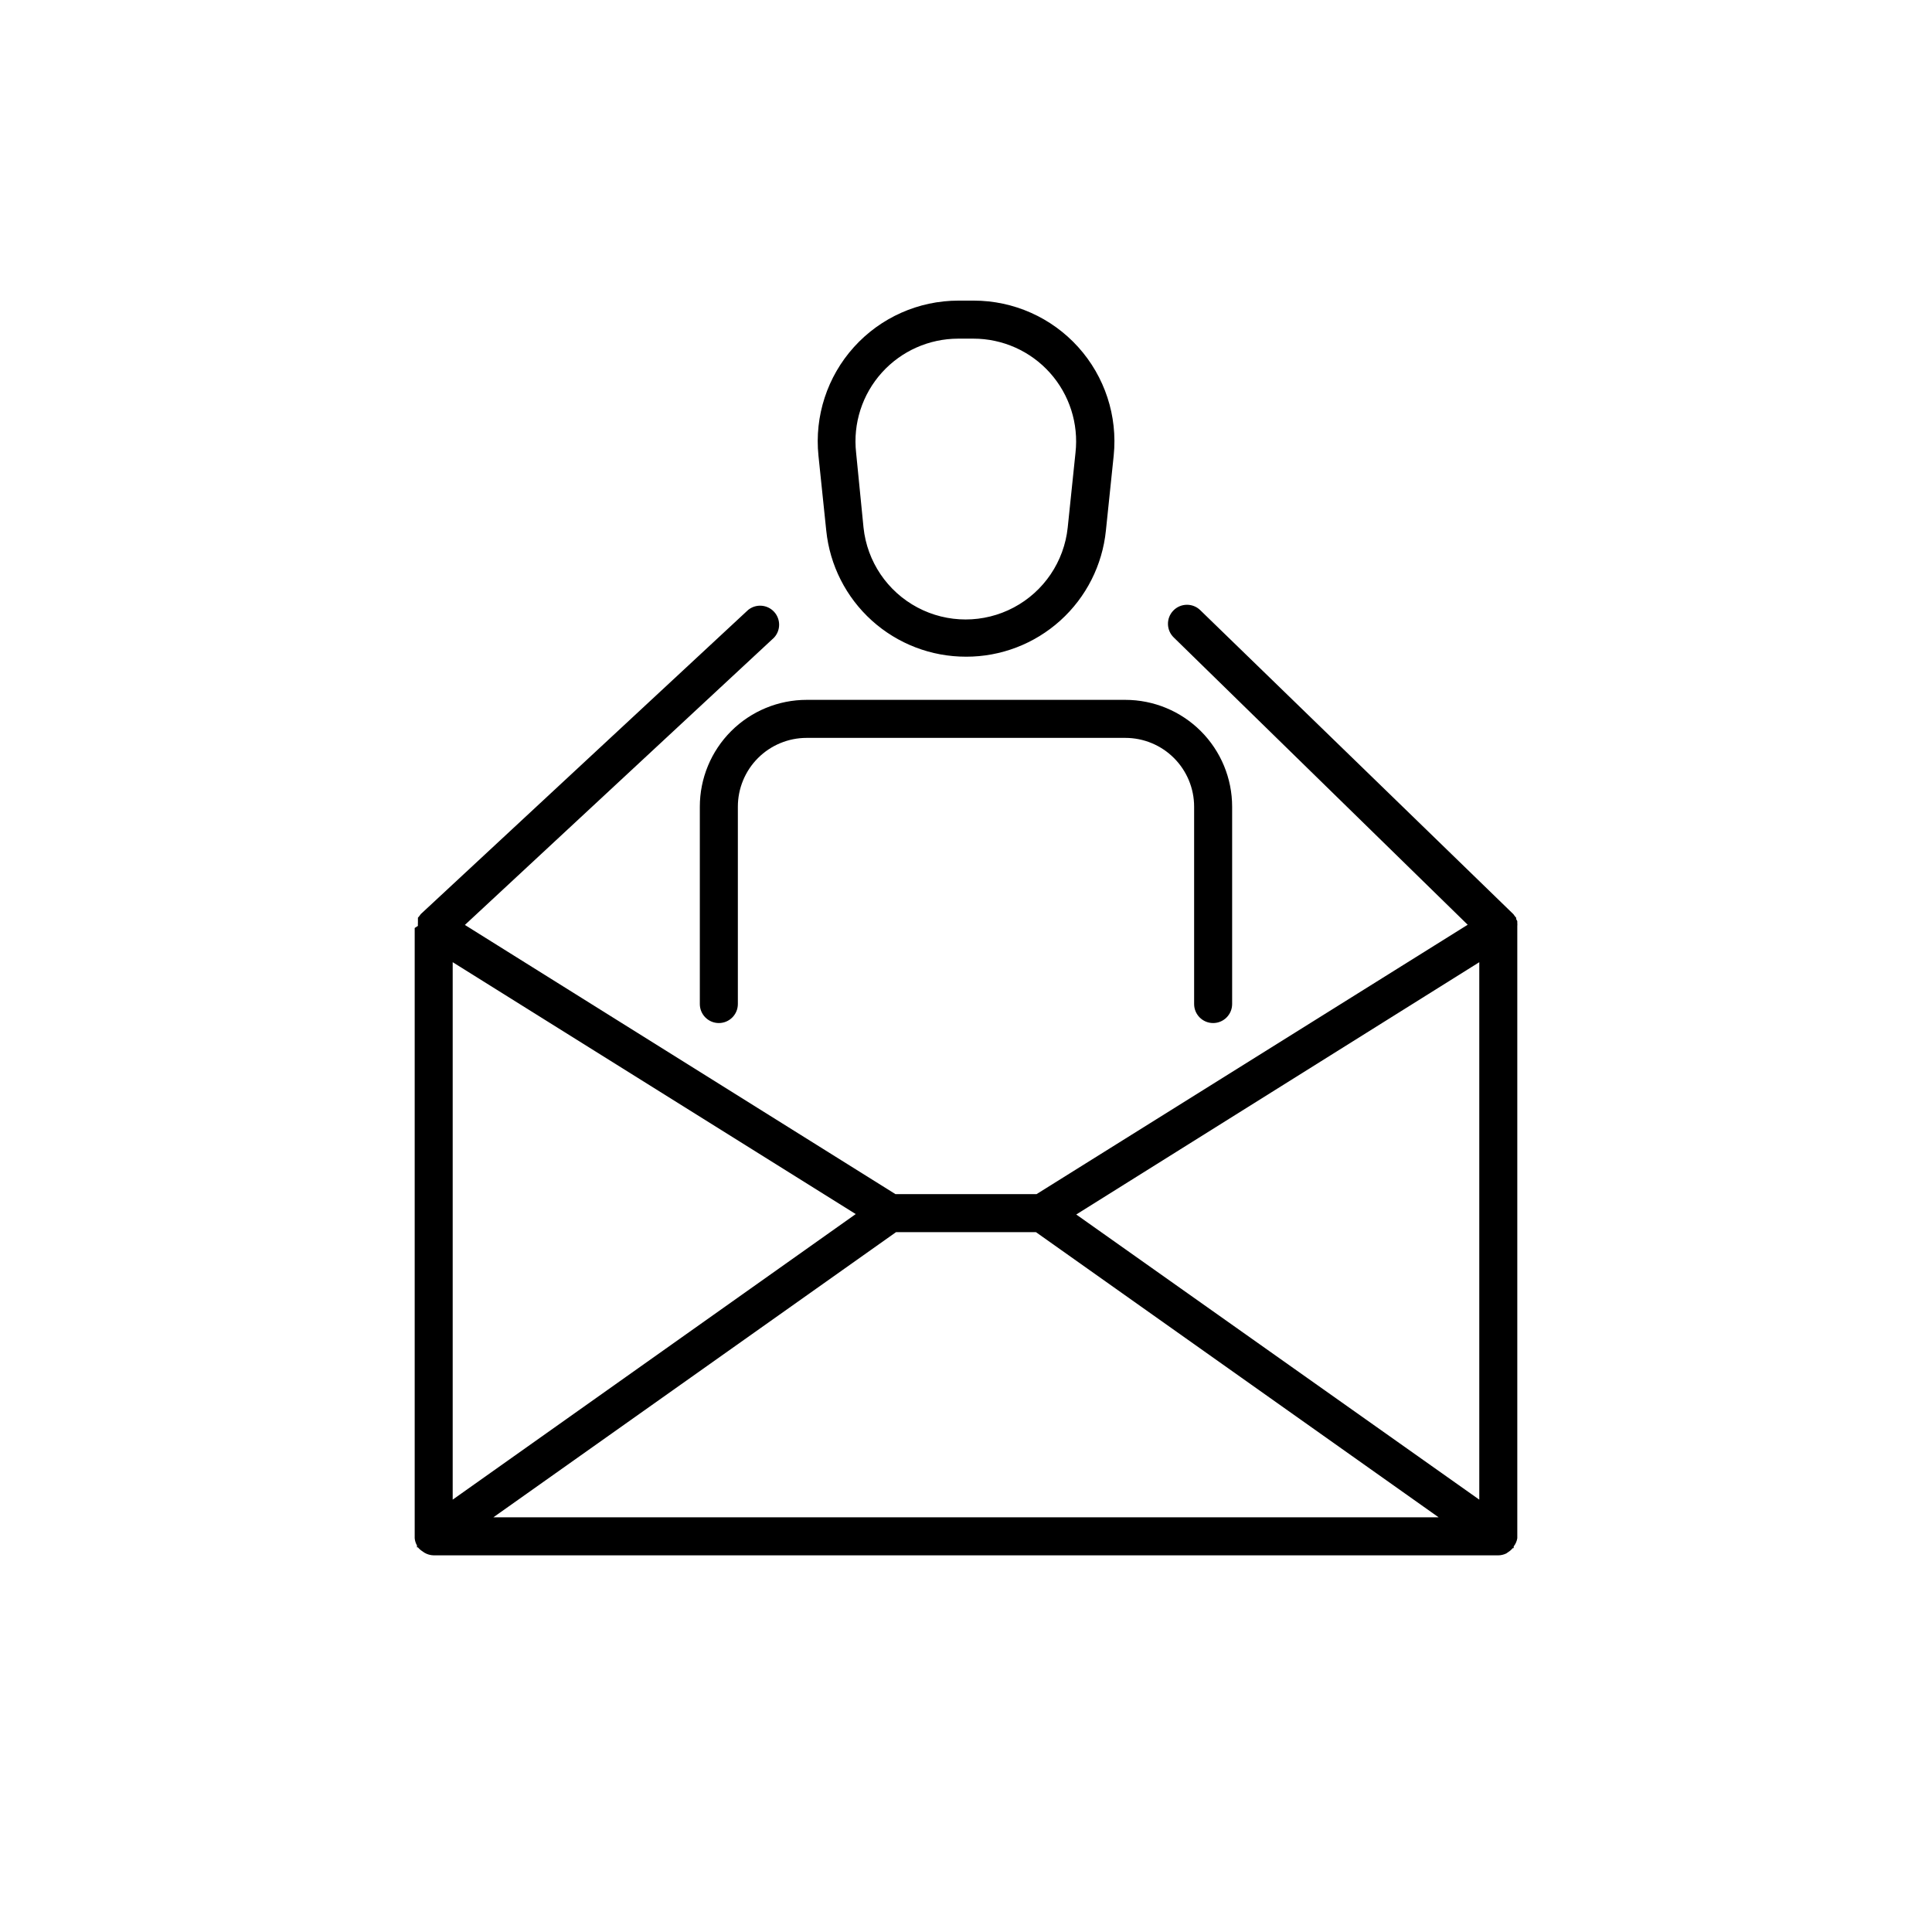 <?xml version="1.0" encoding="UTF-8"?>
<!-- Uploaded to: SVG Repo, www.svgrepo.com, Generator: SVG Repo Mixer Tools -->
<svg fill="#000000" width="800px" height="800px" version="1.1" viewBox="144 144 512 512" xmlns="http://www.w3.org/2000/svg">
 <path d="m546.1 389.47c0.027-0.301 0.027-0.605 0-0.906v-0.453l-0.301-0.555v-0.352c-0.109-0.141-0.227-0.277-0.352-0.406-0.109-0.172-0.227-0.34-0.355-0.504l-83.027-80.609c-2-1.934-5.195-1.875-7.129 0.129s-1.875 5.195 0.129 7.129l77.887 76.125-114.26 71.391h-37.383l-114.11-71.34 81.918-76.125c1.809-1.934 1.812-4.941 0.008-6.879-1.805-1.938-4.801-2.144-6.859-0.477l-86.758 80.609h0.004c-0.148 0.172-0.285 0.359-0.406 0.551-0.125 0.129-0.242 0.266-0.352 0.406v0.301 0.352c-0.016 0.219-0.016 0.438 0 0.656-0.023 0.285-0.023 0.57 0 0.855l-0.855 0.555v161.22c-0.012 0.168-0.012 0.336 0 0.504 0.059 0.676 0.266 1.328 0.605 1.914-0.012 0.168-0.012 0.336 0 0.504h0.25c0.344 0.418 0.754 0.773 1.211 1.059l0.504 0.352c0.746 0.445 1.598 0.688 2.469 0.707h282.13c0.73-0.012 1.453-0.184 2.113-0.504l0.504-0.352c0.457-0.285 0.867-0.645 1.211-1.059h0.25c0.008-0.152 0.008-0.305 0-0.453 0.5-0.629 0.832-1.375 0.957-2.168 0.012-0.168 0.012-0.336 0-0.504v-161.22-0.453zm-10.074 9.523v142.43l-106.81-75.57zm-154.57 71.539h37.082l106.71 75.57h-250.5zm-117.49 70.887v-142.43l106.81 66.754zm93.809-211.95h84.441c7.508 0 14.711 2.984 20.02 8.293 5.309 5.309 8.293 12.512 8.293 20.02v52.297c0 2.781-2.254 5.039-5.039 5.039-2.781 0-5.035-2.258-5.035-5.039v-52.297c0-4.836-1.922-9.473-5.344-12.895-3.418-3.422-8.059-5.34-12.895-5.34h-84.441c-4.836 0-9.473 1.918-12.895 5.34-3.422 3.422-5.34 8.059-5.34 12.895v52.297c0 2.781-2.258 5.039-5.039 5.039s-5.039-2.258-5.039-5.039v-52.297c0-7.508 2.984-14.711 8.293-20.02 5.309-5.309 12.512-8.293 20.02-8.293zm42.223-11.438c9.23 0.023 18.137-3.391 24.992-9.574 6.852-6.184 11.16-14.691 12.086-23.879l2.066-19.852v0.004c1.07-10.488-2.356-20.941-9.422-28.766-7.066-7.824-17.113-12.293-27.66-12.297h-4.082 0.004c-10.555 0.004-20.613 4.477-27.68 12.312-7.07 7.836-10.484 18.301-9.402 28.801l2.066 19.852v-0.004c0.938 9.168 5.242 17.66 12.086 23.832 6.84 6.172 15.73 9.582 24.945 9.57zm-22.27-75.316c5.152-5.695 12.473-8.953 20.152-8.969h4.082c7.742-0.004 15.121 3.289 20.289 9.062 5.164 5.769 7.625 13.469 6.766 21.164l-2.066 19.852c-0.953 8.988-6.305 16.918-14.289 21.16-7.981 4.242-17.551 4.242-25.531 0-7.984-4.242-13.34-12.172-14.289-21.16l-1.965-19.852c-0.867-7.738 1.629-15.48 6.852-21.258z"/>
</svg>